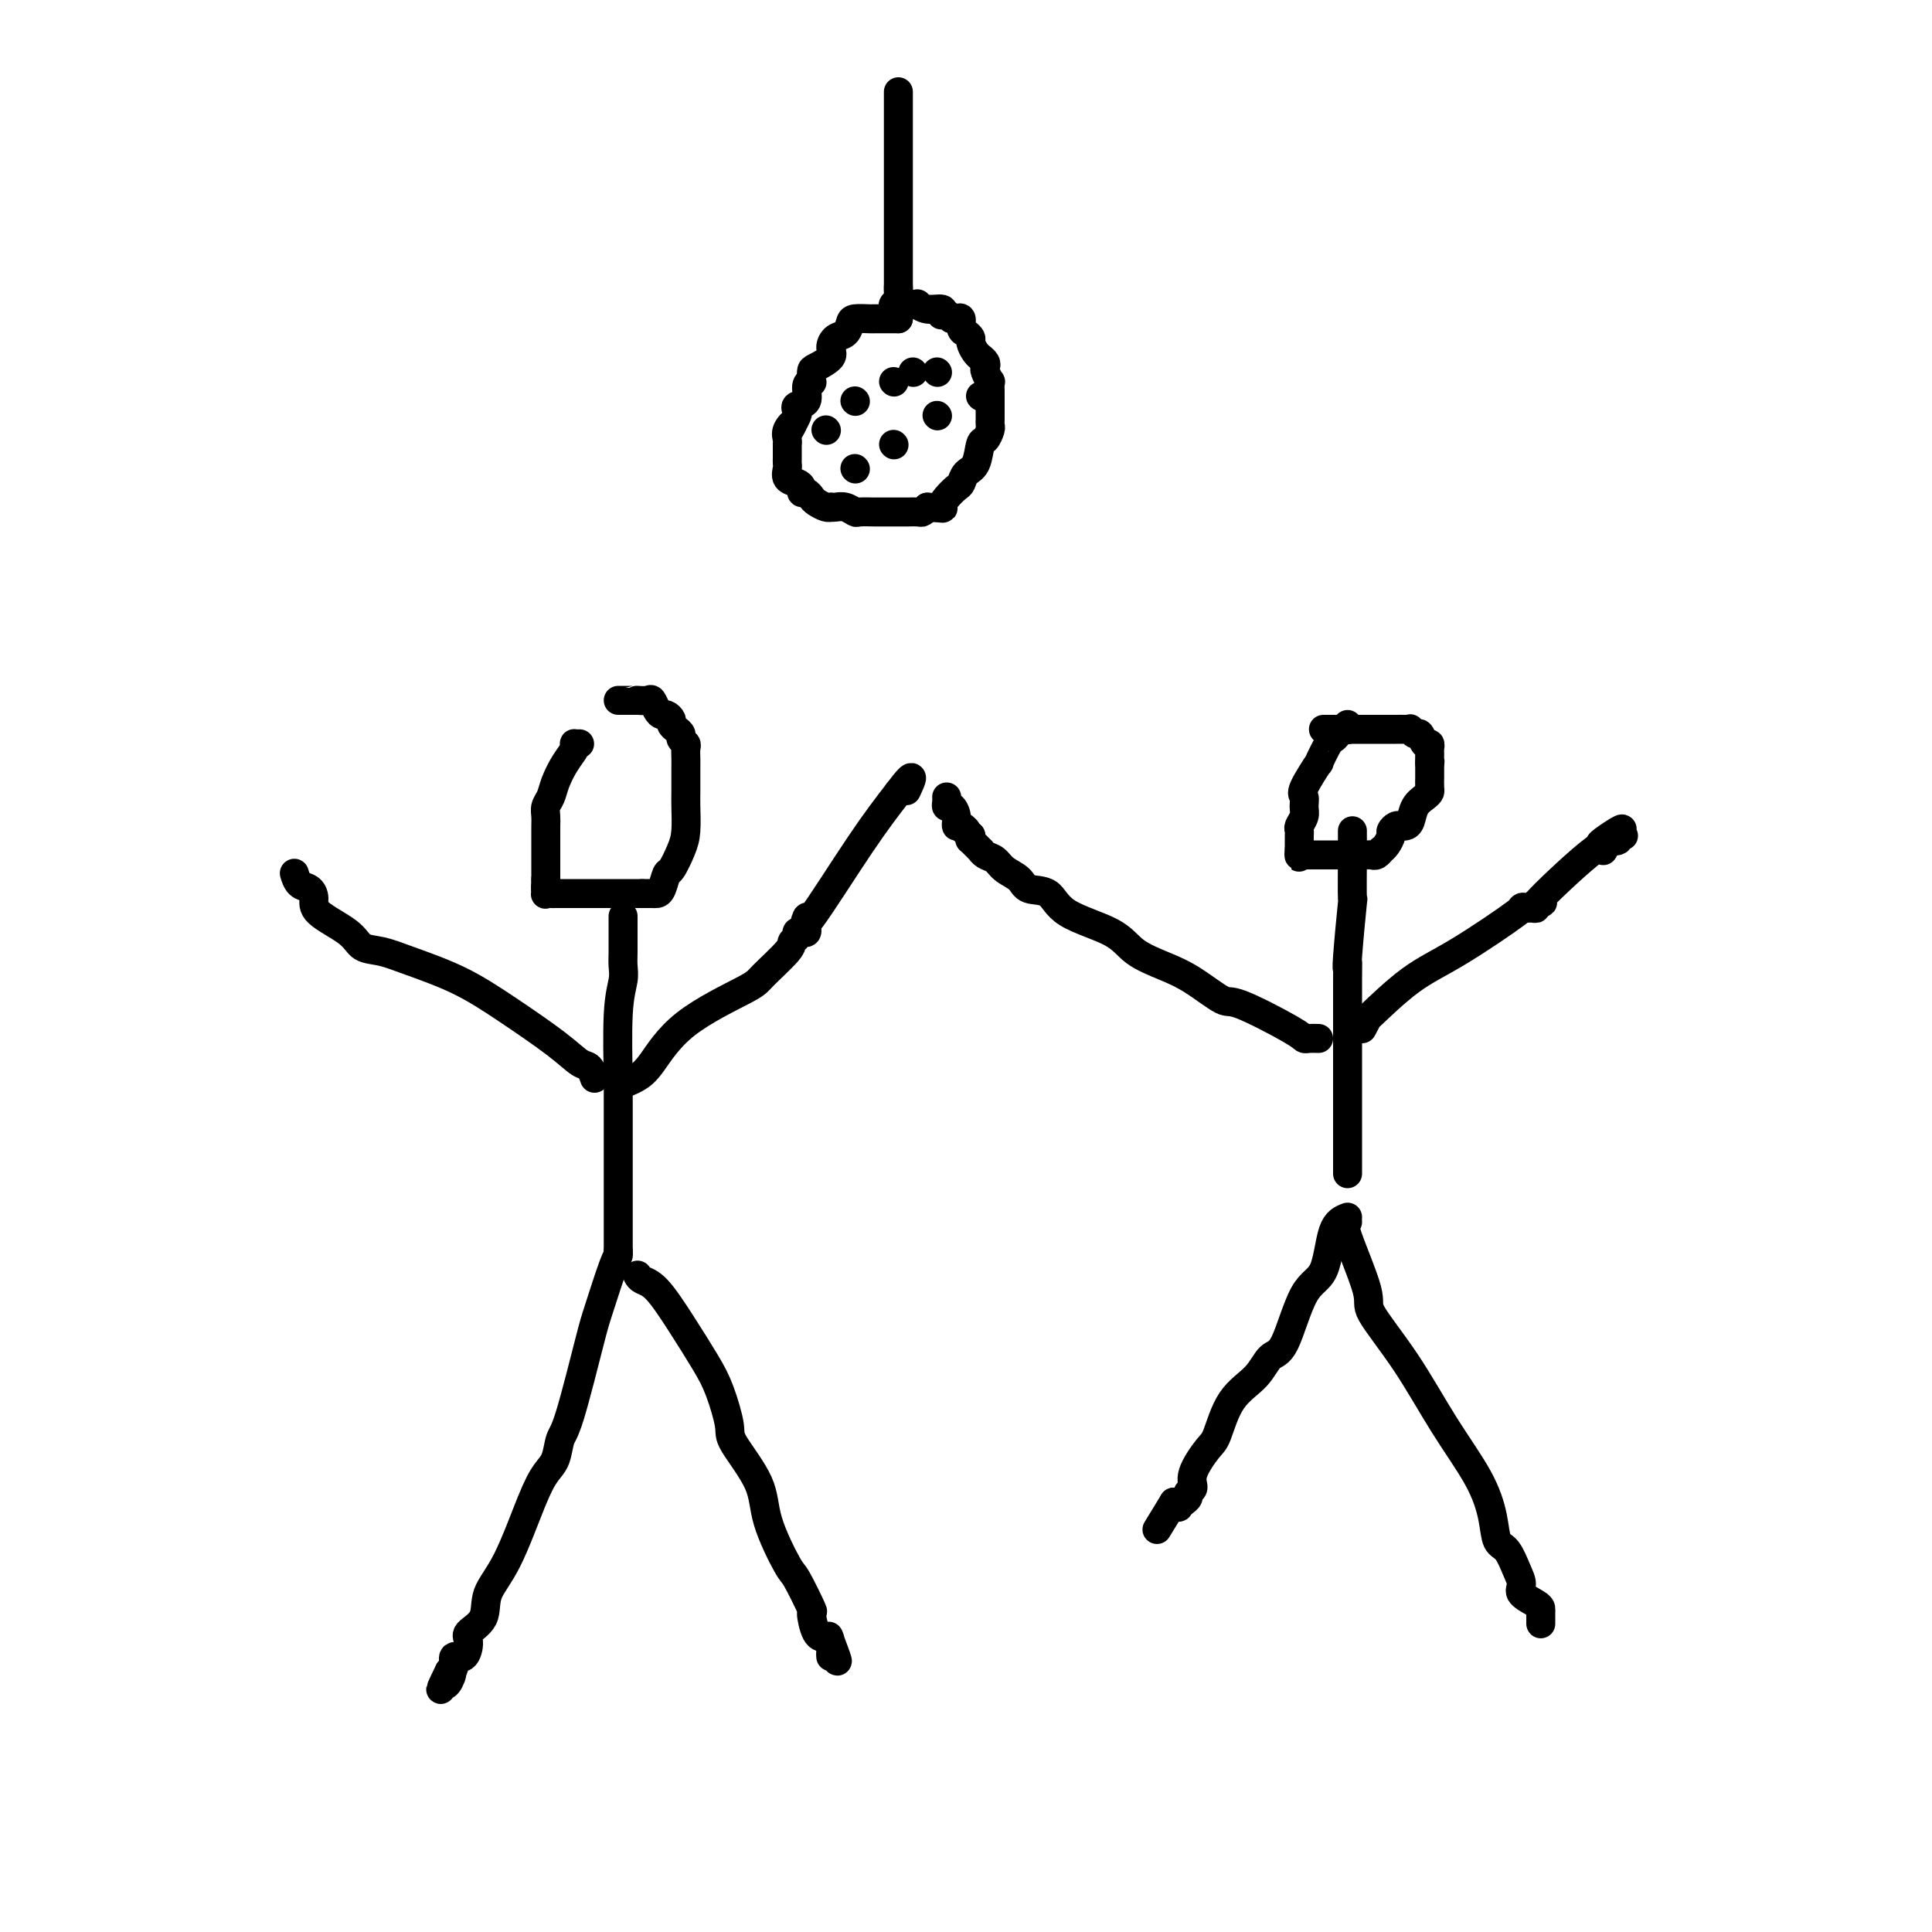 <svg viewBox='0 0 400 400' version='1.1' xmlns='http://www.w3.org/2000/svg' xmlns:xlink='http://www.w3.org/1999/xlink'><g fill='none' stroke='#000000' stroke-width='6' stroke-linecap='round' stroke-linejoin='round'><path d='M128,259c0.031,0.443 0.062,0.885 0,1c-0.062,0.115 -0.216,-0.098 -1,2c-0.784,2.098 -2.198,6.509 -3,9c-0.802,2.491 -0.991,3.064 -2,7c-1.009,3.936 -2.838,11.235 -4,15c-1.162,3.765 -1.657,3.997 -2,5c-0.343,1.003 -0.534,2.777 -1,4c-0.466,1.223 -1.208,1.895 -2,3c-0.792,1.105 -1.635,2.642 -3,6c-1.365,3.358 -3.251,8.536 -5,12c-1.749,3.464 -3.360,5.213 -4,7c-0.640,1.787 -0.309,3.612 -1,5c-0.691,1.388 -2.405,2.340 -3,3c-0.595,0.660 -0.071,1.028 0,2c0.071,0.972 -0.311,2.549 -1,3c-0.689,0.451 -1.686,-0.225 -2,0c-0.314,0.225 0.053,1.350 0,2c-0.053,0.650 -0.527,0.825 -1,1'/><path d='M93,346c-3.420,6.989 -0.969,2.461 0,1c0.969,-1.461 0.456,0.144 0,1c-0.456,0.856 -0.853,0.961 -1,1c-0.147,0.039 -0.042,0.011 0,0c0.042,-0.011 0.021,-0.006 0,0'/><path d='M132,264c0.199,0.353 0.399,0.706 1,1c0.601,0.294 1.605,0.530 3,2c1.395,1.470 3.182,4.174 5,7c1.818,2.826 3.668,5.773 5,8c1.332,2.227 2.147,3.735 3,6c0.853,2.265 1.745,5.287 2,7c0.255,1.713 -0.127,2.117 1,4c1.127,1.883 3.764,5.245 5,8c1.236,2.755 1.073,4.902 2,8c0.927,3.098 2.944,7.145 4,9c1.056,1.855 1.150,1.516 2,3c0.850,1.484 2.455,4.789 3,6c0.545,1.211 0.031,0.326 0,1c-0.031,0.674 0.420,2.907 1,4c0.580,1.093 1.290,1.047 2,1'/><path d='M171,339c4.094,9.073 1.829,3.254 1,1c-0.829,-2.254 -0.222,-0.944 0,0c0.222,0.944 0.060,1.521 0,2c-0.060,0.479 -0.016,0.860 0,1c0.016,0.140 0.005,0.040 0,0c-0.005,-0.040 -0.002,-0.020 0,0'/><path d='M128,259c-0.000,0.222 -0.000,0.443 0,-2c0.000,-2.443 0.000,-7.551 0,-11c-0.000,-3.449 -0.001,-5.240 0,-7c0.001,-1.760 0.004,-3.489 0,-6c-0.004,-2.511 -0.015,-5.803 0,-7c0.015,-1.197 0.057,-0.300 0,-3c-0.057,-2.700 -0.211,-8.997 0,-13c0.211,-4.003 0.789,-5.711 1,-7c0.211,-1.289 0.057,-2.160 0,-3c-0.057,-0.840 -0.015,-1.648 0,-3c0.015,-1.352 0.004,-3.248 0,-4c-0.004,-0.752 -0.001,-0.359 0,0c0.001,0.359 0.000,0.684 0,0c-0.000,-0.684 -0.000,-2.376 0,-3c0.000,-0.624 0.000,-0.178 0,0c-0.000,0.178 -0.000,0.089 0,0'/><path d='M123,223c0.076,0.216 0.152,0.433 0,0c-0.152,-0.433 -0.531,-1.515 -1,-2c-0.469,-0.485 -1.026,-0.374 -2,-1c-0.974,-0.626 -2.363,-1.989 -5,-4c-2.637,-2.011 -6.520,-4.670 -10,-7c-3.480,-2.330 -6.556,-4.331 -10,-6c-3.444,-1.669 -7.256,-3.006 -10,-4c-2.744,-0.994 -4.419,-1.645 -6,-2c-1.581,-0.355 -3.067,-0.414 -4,-1c-0.933,-0.586 -1.314,-1.700 -3,-3c-1.686,-1.300 -4.676,-2.787 -6,-4c-1.324,-1.213 -0.982,-2.154 -1,-3c-0.018,-0.846 -0.397,-1.598 -1,-2c-0.603,-0.402 -1.432,-0.454 -2,-1c-0.568,-0.546 -0.877,-1.584 -1,-2c-0.123,-0.416 -0.062,-0.208 0,0'/><path d='M130,224c0.626,-0.273 1.253,-0.545 2,-1c0.747,-0.455 1.616,-1.091 3,-3c1.384,-1.909 3.284,-5.089 7,-8c3.716,-2.911 9.248,-5.553 12,-7c2.752,-1.447 2.722,-1.698 4,-3c1.278,-1.302 3.862,-3.656 5,-5c1.138,-1.344 0.831,-1.680 1,-2c0.169,-0.320 0.816,-0.625 1,-1c0.184,-0.375 -0.095,-0.820 0,-1c0.095,-0.180 0.562,-0.094 1,0c0.438,0.094 0.845,0.196 1,0c0.155,-0.196 0.059,-0.688 0,-1c-0.059,-0.312 -0.079,-0.443 0,-1c0.079,-0.557 0.258,-1.541 0,-1c-0.258,0.541 -0.954,2.607 1,0c1.954,-2.607 6.558,-9.888 10,-15c3.442,-5.112 5.721,-8.056 8,-11'/><path d='M186,164c4.022,-5.356 2.578,-2.244 2,-1c-0.578,1.244 -0.289,0.622 0,0'/><path d='M120,154c-0.410,0.013 -0.821,0.026 -1,0c-0.179,-0.026 -0.128,-0.092 0,0c0.128,0.092 0.332,0.342 0,1c-0.332,0.658 -1.199,1.723 -2,3c-0.801,1.277 -1.535,2.765 -2,4c-0.465,1.235 -0.660,2.219 -1,3c-0.340,0.781 -0.823,1.361 -1,2c-0.177,0.639 -0.047,1.337 0,2c0.047,0.663 0.013,1.291 0,2c-0.013,0.709 -0.003,1.500 0,2c0.003,0.500 0.001,0.710 0,1c-0.001,0.290 -0.000,0.660 0,1c0.000,0.340 0.000,0.650 0,1c-0.000,0.350 -0.000,0.740 0,1c0.000,0.260 0.000,0.389 0,1c-0.000,0.611 -0.000,1.703 0,2c0.000,0.297 0.000,-0.201 0,0c-0.000,0.201 -0.000,1.100 0,2'/><path d='M113,182c-0.158,3.022 -0.053,2.078 0,2c0.053,-0.078 0.055,0.711 0,1c-0.055,0.289 -0.166,0.077 0,0c0.166,-0.077 0.609,-0.021 1,0c0.391,0.021 0.731,0.006 1,0c0.269,-0.006 0.468,-0.001 1,0c0.532,0.001 1.398,0.000 2,0c0.602,-0.000 0.940,-0.000 1,0c0.060,0.000 -0.157,0.000 0,0c0.157,-0.000 0.690,-0.000 1,0c0.310,0.000 0.398,0.000 1,0c0.602,-0.000 1.720,-0.000 2,0c0.280,0.000 -0.276,0.000 0,0c0.276,-0.000 1.383,-0.000 2,0c0.617,0.000 0.743,0.000 1,0c0.257,-0.000 0.646,-0.000 1,0c0.354,0.000 0.673,0.000 1,0c0.327,-0.000 0.662,-0.000 1,0c0.338,0.000 0.678,0.000 1,0c0.322,-0.000 0.625,-0.000 1,0c0.375,0.000 0.822,0.000 1,0c0.178,-0.000 0.086,-0.000 0,0c-0.086,0.000 -0.168,0.000 0,0c0.168,-0.000 0.584,-0.000 1,0'/><path d='M133,185c3.273,0.001 1.455,0.003 1,0c-0.455,-0.003 0.455,-0.012 1,0c0.545,0.012 0.727,0.043 1,0c0.273,-0.043 0.637,-0.162 1,-1c0.363,-0.838 0.724,-2.395 1,-3c0.276,-0.605 0.466,-0.258 1,-1c0.534,-0.742 1.411,-2.573 2,-4c0.589,-1.427 0.890,-2.451 1,-4c0.110,-1.549 0.030,-3.622 0,-5c-0.030,-1.378 -0.008,-2.061 0,-3c0.008,-0.939 0.003,-2.135 0,-3c-0.003,-0.865 -0.005,-1.397 0,-2c0.005,-0.603 0.016,-1.275 0,-2c-0.016,-0.725 -0.060,-1.504 0,-2c0.060,-0.496 0.222,-0.710 0,-1c-0.222,-0.290 -0.829,-0.655 -1,-1c-0.171,-0.345 0.095,-0.671 0,-1c-0.095,-0.329 -0.550,-0.662 -1,-1c-0.450,-0.338 -0.894,-0.681 -1,-1c-0.106,-0.319 0.126,-0.615 0,-1c-0.126,-0.385 -0.610,-0.860 -1,-1c-0.390,-0.140 -0.687,0.053 -1,0c-0.313,-0.053 -0.644,-0.354 -1,-1c-0.356,-0.646 -0.738,-1.637 -1,-2c-0.262,-0.363 -0.402,-0.097 -1,0c-0.598,0.097 -1.652,0.026 -2,0c-0.348,-0.026 0.012,-0.007 0,0c-0.012,0.007 -0.395,0.002 -1,0c-0.605,-0.002 -1.432,-0.001 -2,0c-0.568,0.001 -0.877,0.000 -1,0c-0.123,-0.000 -0.062,-0.000 0,0'/><path d='M279,252c-1.136,0.437 -2.272,0.874 -3,3c-0.728,2.126 -1.050,5.940 -2,8c-0.950,2.060 -2.530,2.364 -4,5c-1.470,2.636 -2.831,7.603 -4,10c-1.169,2.397 -2.146,2.225 -3,3c-0.854,0.775 -1.585,2.497 -3,4c-1.415,1.503 -3.513,2.788 -5,5c-1.487,2.212 -2.364,5.352 -3,7c-0.636,1.648 -1.031,1.804 -2,3c-0.969,1.196 -2.511,3.434 -3,5c-0.489,1.566 0.075,2.462 0,3c-0.075,0.538 -0.790,0.718 -1,1c-0.210,0.282 0.084,0.665 0,1c-0.084,0.335 -0.544,0.623 -1,1c-0.456,0.377 -0.906,0.843 -1,1c-0.094,0.157 0.167,0.004 0,0c-0.167,-0.004 -0.762,0.142 -1,0c-0.238,-0.142 -0.119,-0.571 0,-1'/><path d='M243,311c-6.000,9.833 -3.000,4.917 0,0'/><path d='M279,253c-0.466,0.116 -0.932,0.231 0,3c0.932,2.769 3.260,8.191 4,11c0.740,2.809 -0.110,3.005 1,5c1.110,1.995 4.180,5.788 7,10c2.820,4.212 5.388,8.842 8,13c2.612,4.158 5.266,7.845 7,11c1.734,3.155 2.546,5.780 3,8c0.454,2.220 0.550,4.037 1,5c0.450,0.963 1.255,1.074 2,2c0.745,0.926 1.429,2.668 2,4c0.571,1.332 1.029,2.253 1,3c-0.029,0.747 -0.544,1.318 0,2c0.544,0.682 2.146,1.475 3,2c0.854,0.525 0.961,0.782 1,1c0.039,0.218 0.010,0.399 0,1c-0.010,0.601 -0.003,1.623 0,2c0.003,0.377 0.001,0.108 0,0c-0.001,-0.108 -0.000,-0.054 0,0'/><path d='M279,243c-0.001,-2.890 -0.001,-5.779 0,-8c0.001,-2.221 0.004,-3.772 0,-10c-0.004,-6.228 -0.015,-17.132 0,-22c0.015,-4.868 0.057,-3.700 0,-3c-0.057,0.700 -0.211,0.931 0,-2c0.211,-2.931 0.789,-9.023 1,-11c0.211,-1.977 0.057,0.161 0,-1c-0.057,-1.161 -0.015,-5.621 0,-8c0.015,-2.379 0.004,-2.676 0,-3c-0.004,-0.324 -0.001,-0.674 0,-1c0.001,-0.326 0.000,-0.626 0,-1c-0.000,-0.374 -0.000,-0.821 0,-1c0.000,-0.179 0.000,-0.089 0,0'/><path d='M273,215c-0.748,-0.020 -1.495,-0.041 -2,0c-0.505,0.041 -0.766,0.142 -1,0c-0.234,-0.142 -0.440,-0.527 -3,-2c-2.560,-1.473 -7.472,-4.035 -10,-5c-2.528,-0.965 -2.670,-0.334 -4,-1c-1.330,-0.666 -3.848,-2.631 -6,-4c-2.152,-1.369 -3.940,-2.143 -6,-3c-2.060,-0.857 -4.394,-1.797 -6,-3c-1.606,-1.203 -2.484,-2.668 -5,-4c-2.516,-1.332 -6.670,-2.531 -9,-4c-2.330,-1.469 -2.837,-3.210 -4,-4c-1.163,-0.790 -2.984,-0.631 -4,-1c-1.016,-0.369 -1.229,-1.266 -2,-2c-0.771,-0.734 -2.099,-1.305 -3,-2c-0.901,-0.695 -1.373,-1.515 -2,-2c-0.627,-0.485 -1.408,-0.637 -2,-1c-0.592,-0.363 -0.996,-0.937 -1,-1c-0.004,-0.063 0.391,0.385 0,0c-0.391,-0.385 -1.567,-1.604 -2,-2c-0.433,-0.396 -0.124,0.030 0,0c0.124,-0.030 0.062,-0.515 0,-1'/><path d='M201,173c-3.277,-2.635 -1.469,-1.221 -1,-1c0.469,0.221 -0.400,-0.749 -1,-1c-0.600,-0.251 -0.931,0.217 -1,0c-0.069,-0.217 0.125,-1.120 0,-2c-0.125,-0.880 -0.569,-1.739 -1,-2c-0.431,-0.261 -0.847,0.074 -1,0c-0.153,-0.074 -0.041,-0.558 0,-1c0.041,-0.442 0.012,-0.840 0,-1c-0.012,-0.160 -0.006,-0.080 0,0'/><path d='M282,213c0.497,-0.913 0.993,-1.825 1,-2c0.007,-0.175 -0.477,0.388 1,-1c1.477,-1.388 4.914,-4.726 8,-7c3.086,-2.274 5.822,-3.484 10,-6c4.178,-2.516 9.798,-6.338 12,-8c2.202,-1.662 0.985,-1.163 1,-1c0.015,0.163 1.261,-0.011 2,0c0.739,0.011 0.972,0.205 1,0c0.028,-0.205 -0.149,-0.811 0,-1c0.149,-0.189 0.625,0.038 1,0c0.375,-0.038 0.650,-0.342 0,0c-0.650,0.342 -2.226,1.329 0,-1c2.226,-2.329 8.253,-7.973 11,-10c2.747,-2.027 2.213,-0.436 2,0c-0.213,0.436 -0.107,-0.282 0,-1'/><path d='M332,175c7.665,-6.106 1.829,-2.372 0,-1c-1.829,1.372 0.351,0.382 1,0c0.649,-0.382 -0.232,-0.155 0,0c0.232,0.155 1.578,0.237 2,0c0.422,-0.237 -0.079,-0.795 0,-1c0.079,-0.205 0.737,-0.059 1,0c0.263,0.059 0.132,0.029 0,0'/><path d='M279,150c-0.024,0.417 -0.048,0.834 0,1c0.048,0.166 0.169,0.082 0,0c-0.169,-0.082 -0.628,-0.163 -1,0c-0.372,0.163 -0.657,0.571 -1,1c-0.343,0.429 -0.744,0.878 -1,1c-0.256,0.122 -0.366,-0.084 -1,1c-0.634,1.084 -1.792,3.459 -2,4c-0.208,0.541 0.534,-0.753 0,0c-0.534,0.753 -2.343,3.554 -3,5c-0.657,1.446 -0.162,1.539 0,2c0.162,0.461 -0.009,1.290 0,2c0.009,0.710 0.199,1.302 0,2c-0.199,0.698 -0.785,1.501 -1,2c-0.215,0.499 -0.058,0.695 0,1c0.058,0.305 0.015,0.721 0,1c-0.015,0.279 -0.004,0.421 0,1c0.004,0.579 0.001,1.594 0,2c-0.001,0.406 -0.001,0.203 0,0'/><path d='M269,176c-0.139,2.238 0.013,1.332 0,1c-0.013,-0.332 -0.191,-0.089 0,0c0.191,0.089 0.751,0.024 1,0c0.249,-0.024 0.189,-0.006 0,0c-0.189,0.006 -0.506,0.002 0,0c0.506,-0.002 1.833,-0.000 3,0c1.167,0.000 2.172,0.000 3,0c0.828,-0.000 1.478,-0.000 2,0c0.522,0.000 0.917,0.000 1,0c0.083,-0.000 -0.147,-0.000 0,0c0.147,0.000 0.669,0.001 1,0c0.331,-0.001 0.471,-0.004 1,0c0.529,0.004 1.447,0.016 2,0c0.553,-0.016 0.739,-0.059 1,0c0.261,0.059 0.596,0.219 1,0c0.404,-0.219 0.878,-0.818 1,-1c0.122,-0.182 -0.108,0.053 0,0c0.108,-0.053 0.554,-0.392 1,-1c0.446,-0.608 0.893,-1.483 1,-2c0.107,-0.517 -0.126,-0.676 0,-1c0.126,-0.324 0.610,-0.814 1,-1c0.390,-0.186 0.685,-0.067 1,0c0.315,0.067 0.648,0.081 1,0c0.352,-0.081 0.721,-0.258 1,-1c0.279,-0.742 0.467,-2.048 1,-3c0.533,-0.952 1.411,-1.550 2,-2c0.589,-0.450 0.890,-0.753 1,-1c0.110,-0.247 0.030,-0.437 0,-1c-0.030,-0.563 -0.008,-1.498 0,-2c0.008,-0.502 0.002,-0.572 0,-1c-0.002,-0.428 -0.001,-1.214 0,-2'/><path d='M296,158c0.154,-0.973 0.038,0.095 0,0c-0.038,-0.095 0.001,-1.354 0,-2c-0.001,-0.646 -0.041,-0.680 0,-1c0.041,-0.320 0.165,-0.927 0,-1c-0.165,-0.073 -0.618,0.387 -1,0c-0.382,-0.387 -0.693,-1.620 -1,-2c-0.307,-0.380 -0.611,0.094 -1,0c-0.389,-0.094 -0.864,-0.757 -1,-1c-0.136,-0.243 0.065,-0.065 0,0c-0.065,0.065 -0.396,0.017 -1,0c-0.604,-0.017 -1.480,-0.005 -2,0c-0.520,0.005 -0.685,0.001 -1,0c-0.315,-0.001 -0.779,-0.000 -1,0c-0.221,0.000 -0.200,0.000 -1,0c-0.800,-0.000 -2.421,-0.000 -3,0c-0.579,0.000 -0.115,0.000 0,0c0.115,-0.000 -0.120,-0.000 -1,0c-0.880,0.000 -2.407,0.000 -3,0c-0.593,-0.000 -0.254,-0.000 0,0c0.254,0.000 0.423,0.000 0,0c-0.423,-0.000 -1.438,-0.000 -2,0c-0.562,0.000 -0.673,0.000 -1,0c-0.327,-0.000 -0.871,-0.000 -1,0c-0.129,0.000 0.158,0.000 0,0c-0.158,-0.000 -0.759,-0.000 -1,0c-0.241,0.000 -0.120,0.000 0,0'/><path d='M186,19c0.000,0.553 0.000,1.106 0,2c0.000,0.894 0.000,2.130 0,3c0.000,0.870 0.000,1.373 0,2c0.000,0.627 0.000,1.377 0,2c0.000,0.623 0.000,1.119 0,2c0.000,0.881 0.000,2.147 0,4c0.000,1.853 0.000,4.293 0,6c0.000,1.707 0.000,2.680 0,4c0.000,1.320 0.000,2.988 0,4c0.000,1.012 0.000,1.370 0,2c0.000,0.630 0.000,1.532 0,2c0.000,0.468 0.000,0.503 0,1c0.000,0.497 0.000,1.457 0,2c-0.000,0.543 -0.000,0.670 0,1c0.000,0.330 0.000,0.862 0,1c0.000,0.138 0.000,-0.118 0,0c0.000,0.118 0.000,0.609 0,1c0.000,0.391 0.000,0.683 0,1c0.000,0.317 0.000,0.658 0,1'/><path d='M186,60c0.000,6.279 0.000,1.476 0,0c0.000,-1.476 0.000,0.374 0,1c0.000,0.626 0.000,0.027 0,0c0.000,-0.027 0.000,0.517 0,1c0.000,0.483 0.000,0.904 0,1c0.000,0.096 0.000,-0.132 0,0c0.000,0.132 0.000,0.623 0,1c0.000,0.377 0.000,0.640 0,1c0.000,0.360 0.000,0.817 0,1c0.000,0.183 0.000,0.091 0,0'/><path d='M186,66c-0.401,0.000 -0.802,0.000 -1,0c-0.198,-0.000 -0.193,-0.001 -1,0c-0.807,0.001 -2.426,0.002 -3,0c-0.574,-0.002 -0.103,-0.008 0,0c0.103,0.008 -0.161,0.029 -1,0c-0.839,-0.029 -2.254,-0.107 -3,0c-0.746,0.107 -0.824,0.398 -1,1c-0.176,0.602 -0.450,1.513 -1,2c-0.550,0.487 -1.377,0.549 -2,1c-0.623,0.451 -1.043,1.291 -1,2c0.043,0.709 0.549,1.286 0,2c-0.549,0.714 -2.151,1.565 -3,2c-0.849,0.435 -0.943,0.453 -1,1c-0.057,0.547 -0.075,1.624 0,2c0.075,0.376 0.244,0.051 0,0c-0.244,-0.051 -0.902,0.171 -1,1c-0.098,0.829 0.363,2.266 0,3c-0.363,0.734 -1.551,0.764 -2,1c-0.449,0.236 -0.159,0.679 0,1c0.159,0.321 0.188,0.520 0,1c-0.188,0.480 -0.594,1.240 -1,2'/><path d='M164,88c-1.950,3.370 -0.326,0.796 0,0c0.326,-0.796 -0.645,0.186 -1,1c-0.355,0.814 -0.095,1.461 0,2c0.095,0.539 0.025,0.971 0,1c-0.025,0.029 -0.006,-0.344 0,0c0.006,0.344 -0.000,1.405 0,2c0.000,0.595 0.006,0.723 0,1c-0.006,0.277 -0.026,0.704 0,1c0.026,0.296 0.097,0.462 0,1c-0.097,0.538 -0.363,1.450 0,2c0.363,0.550 1.354,0.739 2,1c0.646,0.261 0.946,0.595 1,1c0.054,0.405 -0.137,0.883 0,1c0.137,0.117 0.601,-0.126 1,0c0.399,0.126 0.733,0.622 1,1c0.267,0.378 0.466,0.637 1,1c0.534,0.363 1.403,0.828 2,1c0.597,0.172 0.924,0.050 1,0c0.076,-0.050 -0.098,-0.027 0,0c0.098,0.027 0.468,0.060 1,0c0.532,-0.060 1.226,-0.212 2,0c0.774,0.212 1.628,0.789 2,1c0.372,0.211 0.260,0.057 1,0c0.740,-0.057 2.330,-0.015 3,0c0.670,0.015 0.421,0.004 1,0c0.579,-0.004 1.986,-0.000 3,0c1.014,0.000 1.633,-0.003 2,0c0.367,0.003 0.480,0.011 1,0c0.520,-0.011 1.448,-0.041 2,0c0.552,0.041 0.729,0.155 1,0c0.271,-0.155 0.635,-0.577 1,-1'/><path d='M192,105c4.206,0.246 3.220,0.361 3,0c-0.220,-0.361 0.326,-1.196 1,-2c0.674,-0.804 1.476,-1.575 2,-2c0.524,-0.425 0.770,-0.504 1,-1c0.230,-0.496 0.444,-1.408 1,-2c0.556,-0.592 1.456,-0.865 2,-2c0.544,-1.135 0.734,-3.131 1,-4c0.266,-0.869 0.607,-0.612 1,-1c0.393,-0.388 0.837,-1.422 1,-2c0.163,-0.578 0.044,-0.702 0,-1c-0.044,-0.298 -0.012,-0.772 0,-1c0.012,-0.228 0.003,-0.210 0,-1c-0.003,-0.790 -0.001,-2.388 0,-3c0.001,-0.612 0.001,-0.239 0,0c-0.001,0.239 -0.004,0.345 0,0c0.004,-0.345 0.015,-1.139 0,-2c-0.015,-0.861 -0.055,-1.789 0,-2c0.055,-0.211 0.207,0.293 0,0c-0.207,-0.293 -0.773,-1.384 -1,-2c-0.227,-0.616 -0.116,-0.755 0,-1c0.116,-0.245 0.237,-0.594 0,-1c-0.237,-0.406 -0.833,-0.868 -1,-1c-0.167,-0.132 0.096,0.066 0,0c-0.096,-0.066 -0.552,-0.398 -1,-1c-0.448,-0.602 -0.890,-1.475 -1,-2c-0.110,-0.525 0.111,-0.701 0,-1c-0.111,-0.299 -0.555,-0.721 -1,-1c-0.445,-0.279 -0.893,-0.415 -1,-1c-0.107,-0.585 0.125,-1.619 0,-2c-0.125,-0.381 -0.607,-0.109 -1,0c-0.393,0.109 -0.696,0.054 -1,0'/><path d='M197,66c-1.525,-1.791 -1.838,-1.268 -2,-1c-0.162,0.268 -0.172,0.282 0,0c0.172,-0.282 0.526,-0.860 0,-1c-0.526,-0.140 -1.934,0.159 -3,0c-1.066,-0.159 -1.791,-0.775 -2,-1c-0.209,-0.225 0.098,-0.060 0,0c-0.098,0.060 -0.600,0.016 -1,0c-0.400,-0.016 -0.700,-0.005 -1,0c-0.300,0.005 -0.602,0.005 -1,0c-0.398,-0.005 -0.891,-0.015 -1,0c-0.109,0.015 0.167,0.056 0,0c-0.167,-0.056 -0.776,-0.207 -1,0c-0.224,0.207 -0.064,0.774 0,1c0.064,0.226 0.032,0.113 0,0'/><path d='M194,77c0.000,0.000 0.100,0.100 0.1,0.1'/><path d='M189,77c0.000,0.000 0.100,0.100 0.1,0.1'/><path d='M185,79c0.000,0.000 0.100,0.100 0.1,0.1'/><path d='M185,92c0.000,0.000 0.100,0.100 0.1,0.1'/><path d='M203,82c0.000,0.000 0.100,0.100 0.1,0.1'/><path d='M194,86c0.000,0.000 0.100,0.100 0.1,0.1'/><path d='M171,89c0.000,0.000 0.100,0.100 0.1,0.1'/><path d='M177,97c0.000,0.000 0.100,0.100 0.1,0.1'/><path d='M177,83c0.000,0.000 0.100,0.100 0.1,0.1'/></g>
</svg>